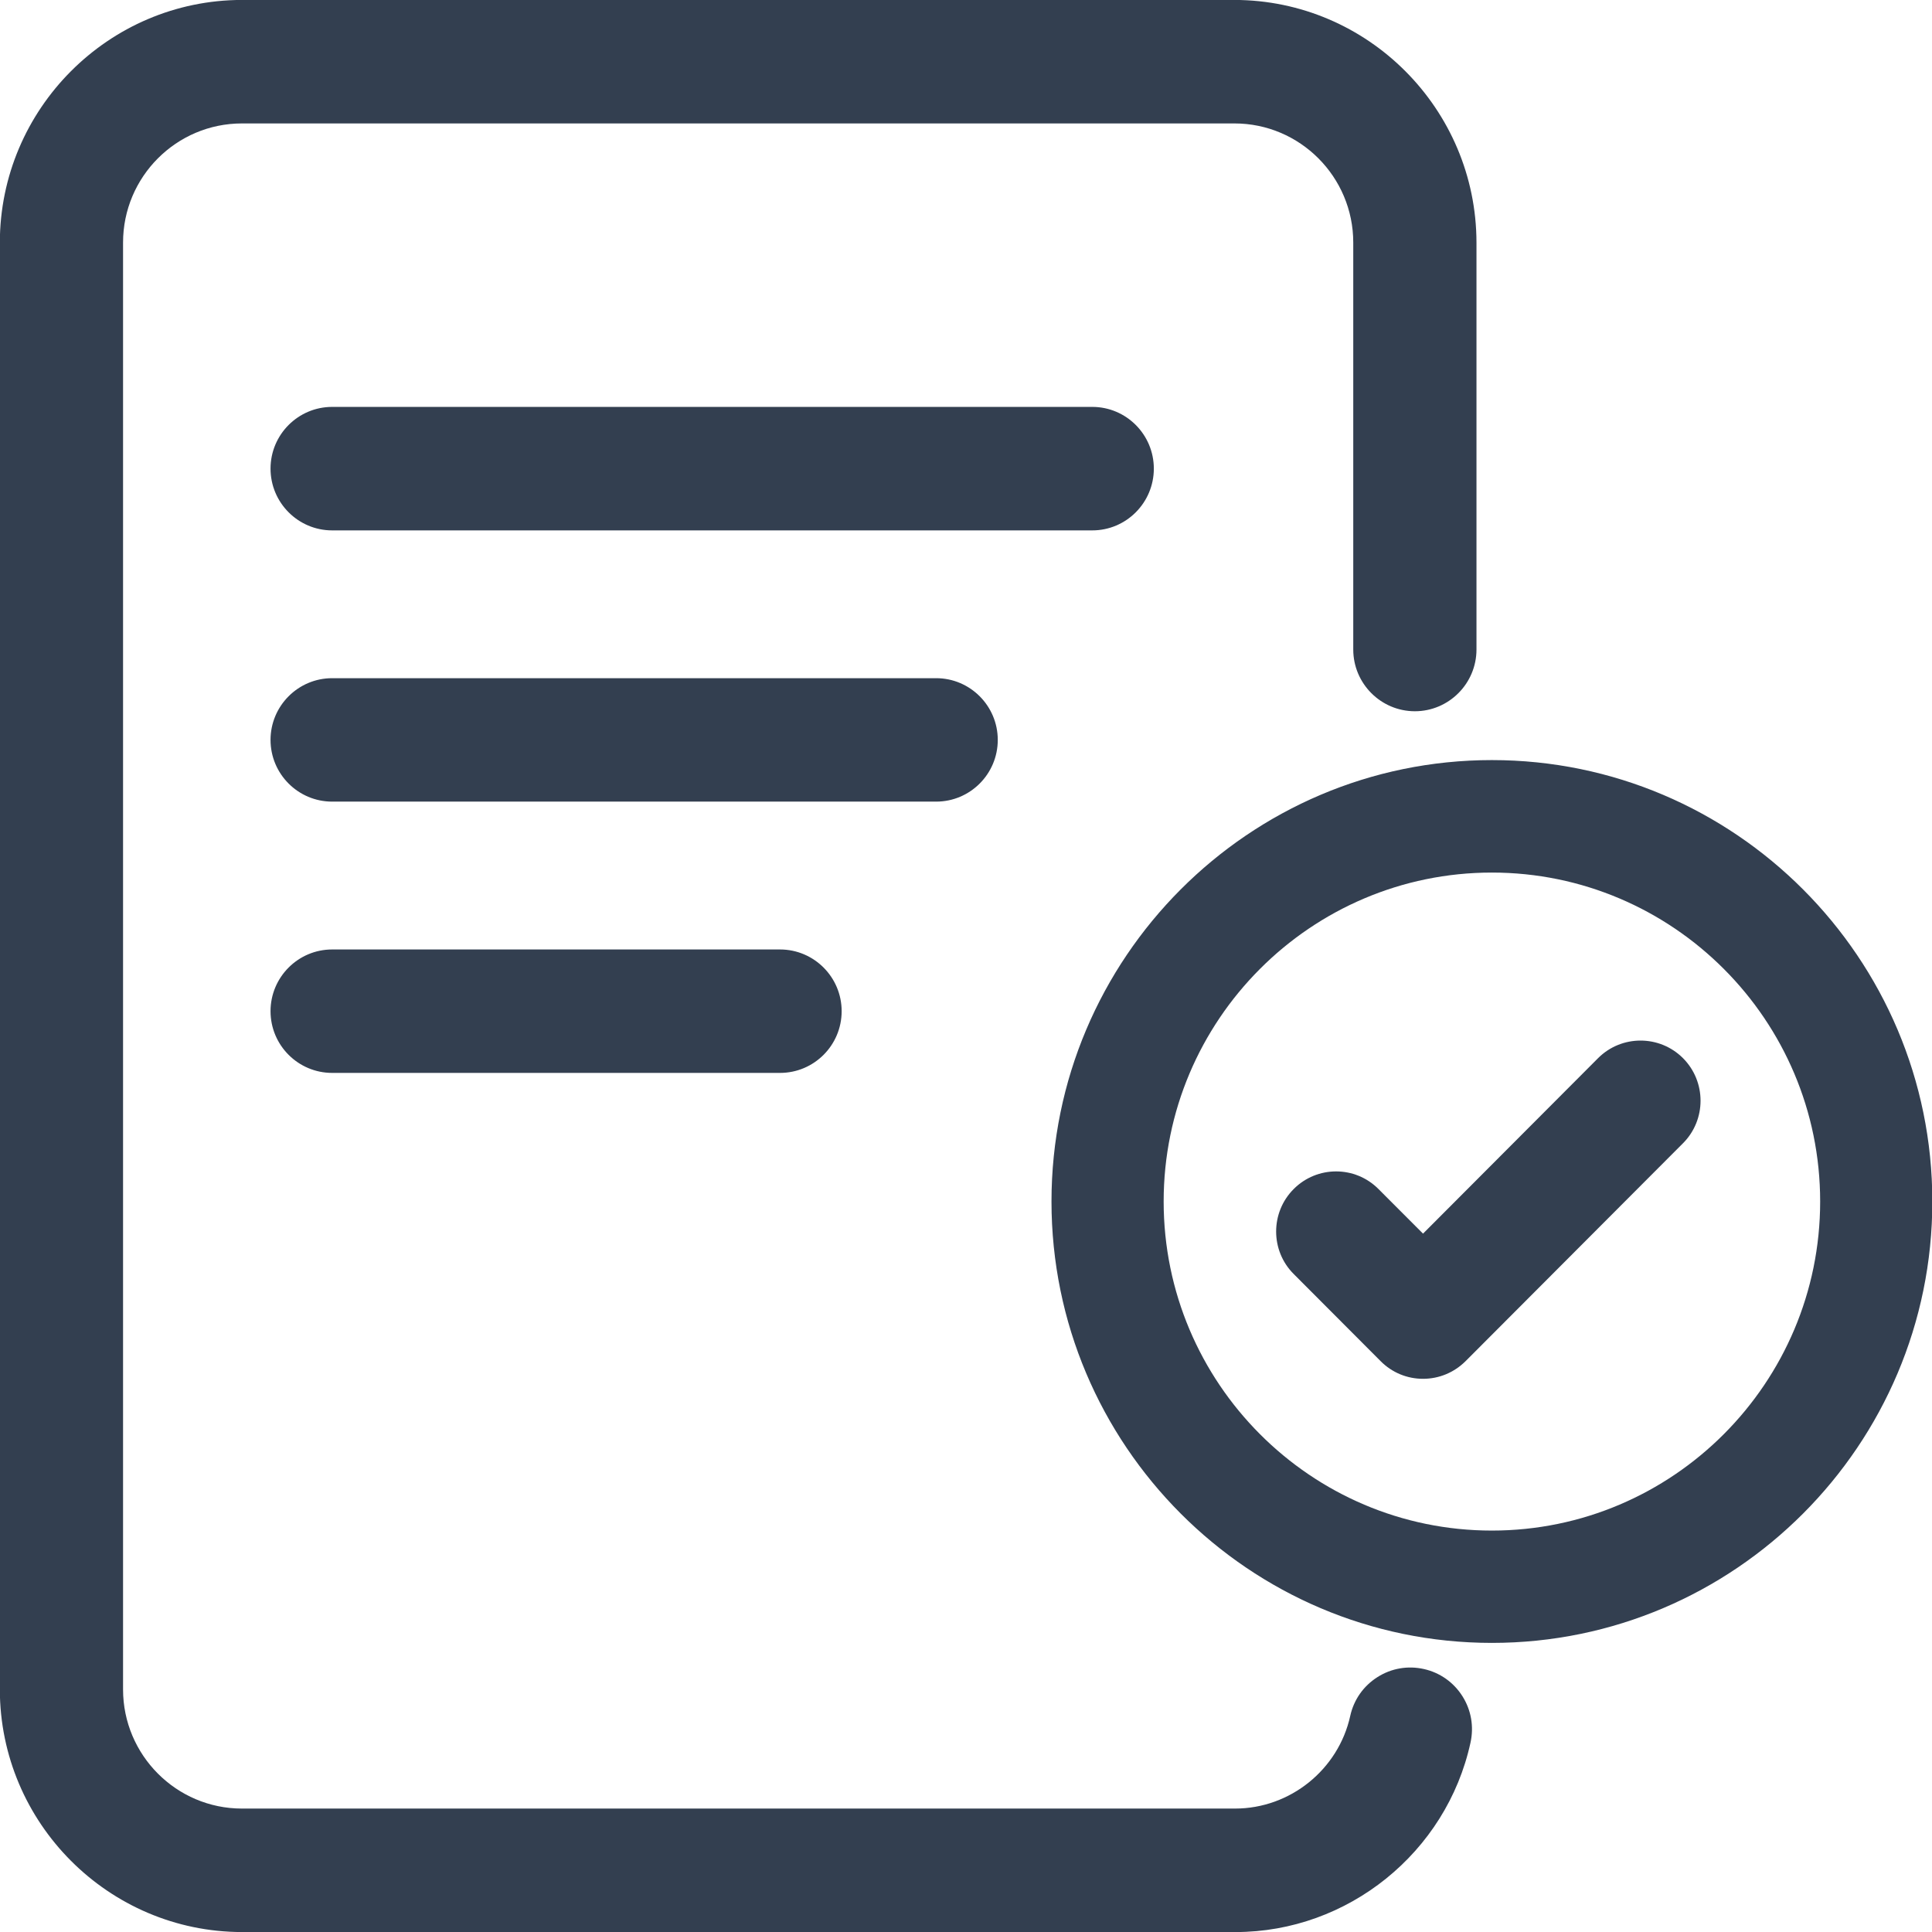 <svg 
 xmlns="http://www.w3.org/2000/svg"
 xmlns:xlink="http://www.w3.org/1999/xlink"
 width="36px" height="36px">
<path fill-rule="evenodd"  fill="rgb(51, 63, 80)"
 d="M27.799,30.613 C23.274,30.613 19.593,26.924 19.593,22.388 C19.593,17.853 23.274,14.163 27.799,14.163 C32.324,14.163 36.006,17.853 36.006,22.388 C36.006,26.924 32.324,30.613 27.799,30.613 ZM27.799,16.259 C24.426,16.259 21.683,19.008 21.683,22.388 C21.683,25.769 24.426,28.520 27.799,28.520 C31.172,28.520 33.916,25.769 33.916,22.388 C33.916,19.008 31.172,16.259 27.799,16.259 ZM27.308,25.364 C27.094,25.576 26.814,25.692 26.516,25.692 C26.218,25.692 25.938,25.576 25.727,25.364 L24.106,23.739 C23.670,23.304 23.670,22.592 24.106,22.156 C24.542,21.718 25.251,21.718 25.686,22.156 L26.516,22.987 L29.779,19.716 C30.216,19.280 30.925,19.281 31.361,19.718 C31.796,20.155 31.796,20.866 31.361,21.302 L27.308,25.364 ZM6.189,17.692 L14.535,17.692 C15.168,17.692 15.683,18.208 15.683,18.842 C15.683,19.477 15.168,19.992 14.535,19.992 L6.189,19.992 C5.556,19.992 5.041,19.477 5.041,18.842 C5.041,18.208 5.556,17.692 6.189,17.692 ZM5.041,8.732 C5.041,8.098 5.556,7.582 6.189,7.582 L20.353,7.582 C20.986,7.582 21.500,8.098 21.500,8.732 C21.500,9.367 20.986,9.883 20.353,9.883 L6.189,9.883 C5.556,9.883 5.041,9.367 5.041,8.732 ZM17.444,14.937 L6.189,14.937 C5.556,14.937 5.041,14.422 5.041,13.787 C5.041,13.153 5.556,12.637 6.189,12.637 L17.444,12.637 C18.077,12.637 18.592,13.153 18.592,13.787 C18.592,14.422 18.077,14.937 17.444,14.937 ZM26.364,13.253 C25.731,13.253 25.216,12.736 25.216,12.103 L25.216,4.520 C25.216,3.295 24.223,2.300 23.002,2.300 L4.508,2.300 C3.286,2.300 2.293,3.295 2.293,4.520 L2.293,31.480 C2.293,32.703 3.286,33.700 4.508,33.700 L23.002,33.700 C23.006,33.700 23.010,33.700 23.014,33.700 C24.040,33.700 24.940,32.974 25.160,31.972 C25.227,31.670 25.407,31.415 25.666,31.251 C25.925,31.086 26.232,31.033 26.532,31.100 C26.831,31.167 27.086,31.347 27.250,31.606 C27.414,31.865 27.467,32.174 27.400,32.474 C26.952,34.521 25.113,36.001 23.023,36.001 C23.016,36.001 23.008,36.001 23.000,36.001 L4.508,36.001 C2.024,35.998 0.000,33.970 -0.003,31.481 L-0.003,4.520 C0.000,2.030 2.024,0.002 4.507,-0.001 L23.002,-0.001 C25.486,0.002 27.509,2.030 27.512,4.520 L27.512,12.103 C27.512,12.736 26.997,13.253 26.364,13.253 Z"/>
</svg>